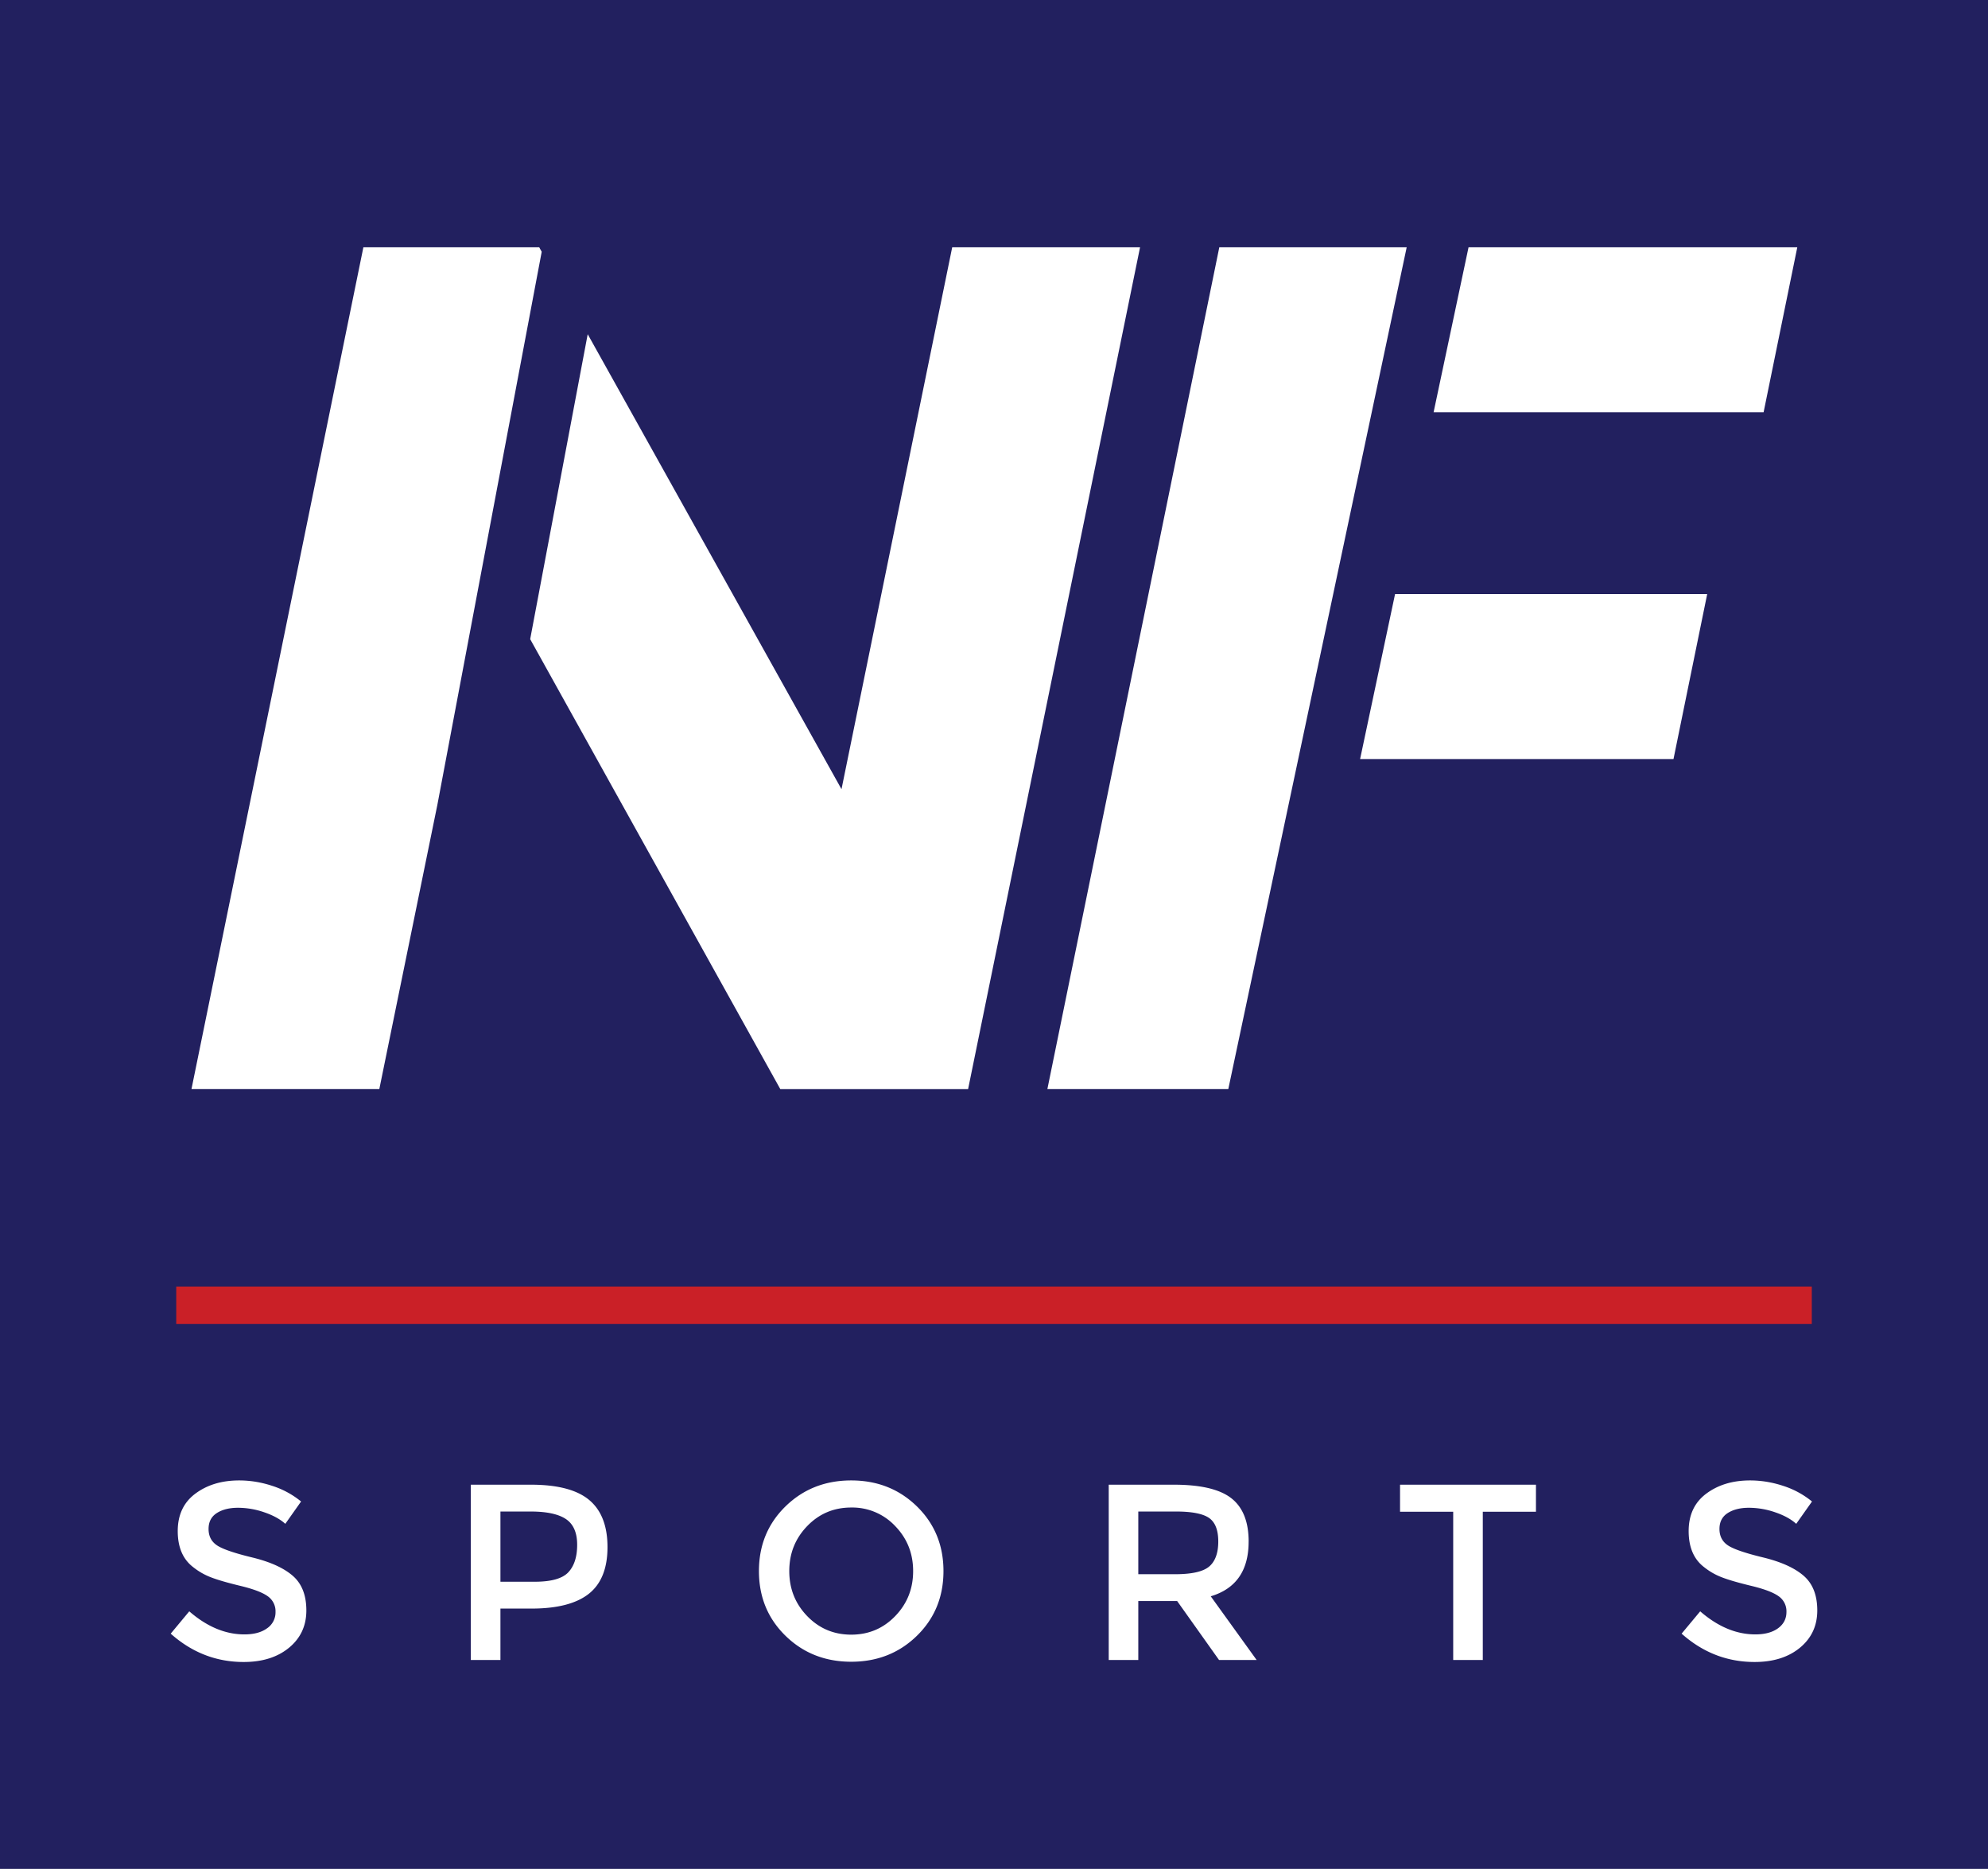 <svg xmlns="http://www.w3.org/2000/svg" viewBox="0 0 96 90.236"><path fill="#22205F" d="M0 0h96v90.236H0z"/><path fill="#CA2027" d="M8.51 62.118h78.981v1.808H8.51z"/><path d="M21.119 38.866l5.04-26.71-.121-.217h-8.49L9.247 52.58h9.071zm24.863-26.927l-5.346 26.165L28.38 16.136 25.602 30.86l12.077 21.722h9.071l8.303-40.642zm21.947 0H58.88L50.578 52.58h8.737zm2.987 0l-1.688 7.966h15.936l1.627-7.966zm-5.237 24.71h15.134l1.627-7.964H67.367zm-54.184 36.15c-.416 0-.757.084-1.023.254s-.4.426-.4.769.133.605.4.787c.266.181.833.377 1.7.587.868.21 1.522.504 1.962.884.44.38.66.938.66 1.677 0 .738-.278 1.338-.835 1.798-.557.46-1.288.69-2.192.69-1.324 0-2.498-.456-3.523-1.368l.896-1.078c.855.743 1.743 1.114 2.664 1.114.46 0 .825-.099 1.095-.296a.928.928 0 0 0 .406-.788.883.883 0 0 0-.381-.762c-.255-.182-.693-.347-1.314-.497-.622-.15-1.094-.286-1.417-.411a3.195 3.195 0 0 1-.86-.49c-.5-.38-.75-.961-.75-1.744s.284-1.387.853-1.81c.57-.424 1.274-.636 2.113-.636.541 0 1.078.089 1.61.266a4.21 4.21 0 0 1 1.38.751l-.762 1.078c-.25-.226-.59-.412-1.017-.557a3.909 3.909 0 0 0-1.265-.218zm16.957-.376c.589.493.884 1.251.884 2.276 0 1.026-.301 1.777-.902 2.253-.602.476-1.524.714-2.767.714h-1.501v2.482h-1.43v-8.463h2.907c1.283 0 2.22.246 2.809.738zm-1.011 3.494c.286-.303.43-.747.43-1.332 0-.586-.182-1-.545-1.242-.363-.242-.933-.363-1.708-.363h-1.452v3.39h1.658c.791 0 1.33-.15 1.617-.453zm16.836 3.063c-.856.835-1.913 1.253-3.172 1.253-1.26 0-2.317-.418-3.173-1.253-.855-.836-1.283-1.877-1.283-3.124s.428-2.288 1.283-3.124c.856-.835 1.913-1.253 3.173-1.253 1.259 0 2.316.418 3.172 1.253.855.836 1.283 1.877 1.283 3.124s-.428 2.288-1.283 3.124zm-1.048-5.297a2.84 2.84 0 0 0-2.124-.896c-.84 0-1.548.298-2.125.896-.577.597-.866 1.321-.866 2.173 0 .852.289 1.576.866 2.173s1.285.896 2.125.896c.839 0 1.547-.298 2.124-.896.578-.597.866-1.321.866-2.173 0-.852-.288-1.576-.866-2.173zm17.067.75c0 1.397-.61 2.276-1.829 2.64l2.216 3.075h-1.816l-2.022-2.845h-1.877v2.845H53.54v-8.463h3.148c1.292 0 2.216.218 2.773.654.557.435.836 1.134.836 2.094zm-1.901 1.2c.29-.251.435-.653.435-1.206 0-.553-.149-.932-.447-1.138-.3-.206-.832-.309-1.599-.309h-1.816v3.027h1.78c.807 0 1.356-.125 1.647-.375zm13.209-2.641v7.156h-1.429v-7.156h-2.567v-1.307h6.563v1.307h-2.567zm12.852-.193c-.415 0-.756.084-1.023.254-.266.17-.4.426-.4.769s.134.605.4.787c.266.181.834.377 1.702.587.867.21 1.521.504 1.961.884.44.38.66.938.66 1.677 0 .738-.279 1.338-.835 1.798-.557.46-1.288.69-2.192.69-1.324 0-2.499-.456-3.524-1.368l.897-1.078c.855.743 1.743 1.114 2.663 1.114.46 0 .826-.099 1.096-.296s.406-.46.406-.788a.883.883 0 0 0-.382-.762c-.254-.182-.692-.347-1.314-.497-.621-.15-1.093-.286-1.416-.411a3.189 3.189 0 0 1-.86-.49c-.5-.38-.75-.961-.75-1.744s.284-1.387.853-1.81c.57-.424 1.273-.636 2.113-.636.54 0 1.077.089 1.61.266a4.21 4.21 0 0 1 1.38.751l-.762 1.078c-.25-.226-.59-.412-1.017-.557a3.911 3.911 0 0 0-1.266-.218z" fill="#FFF"/></svg>